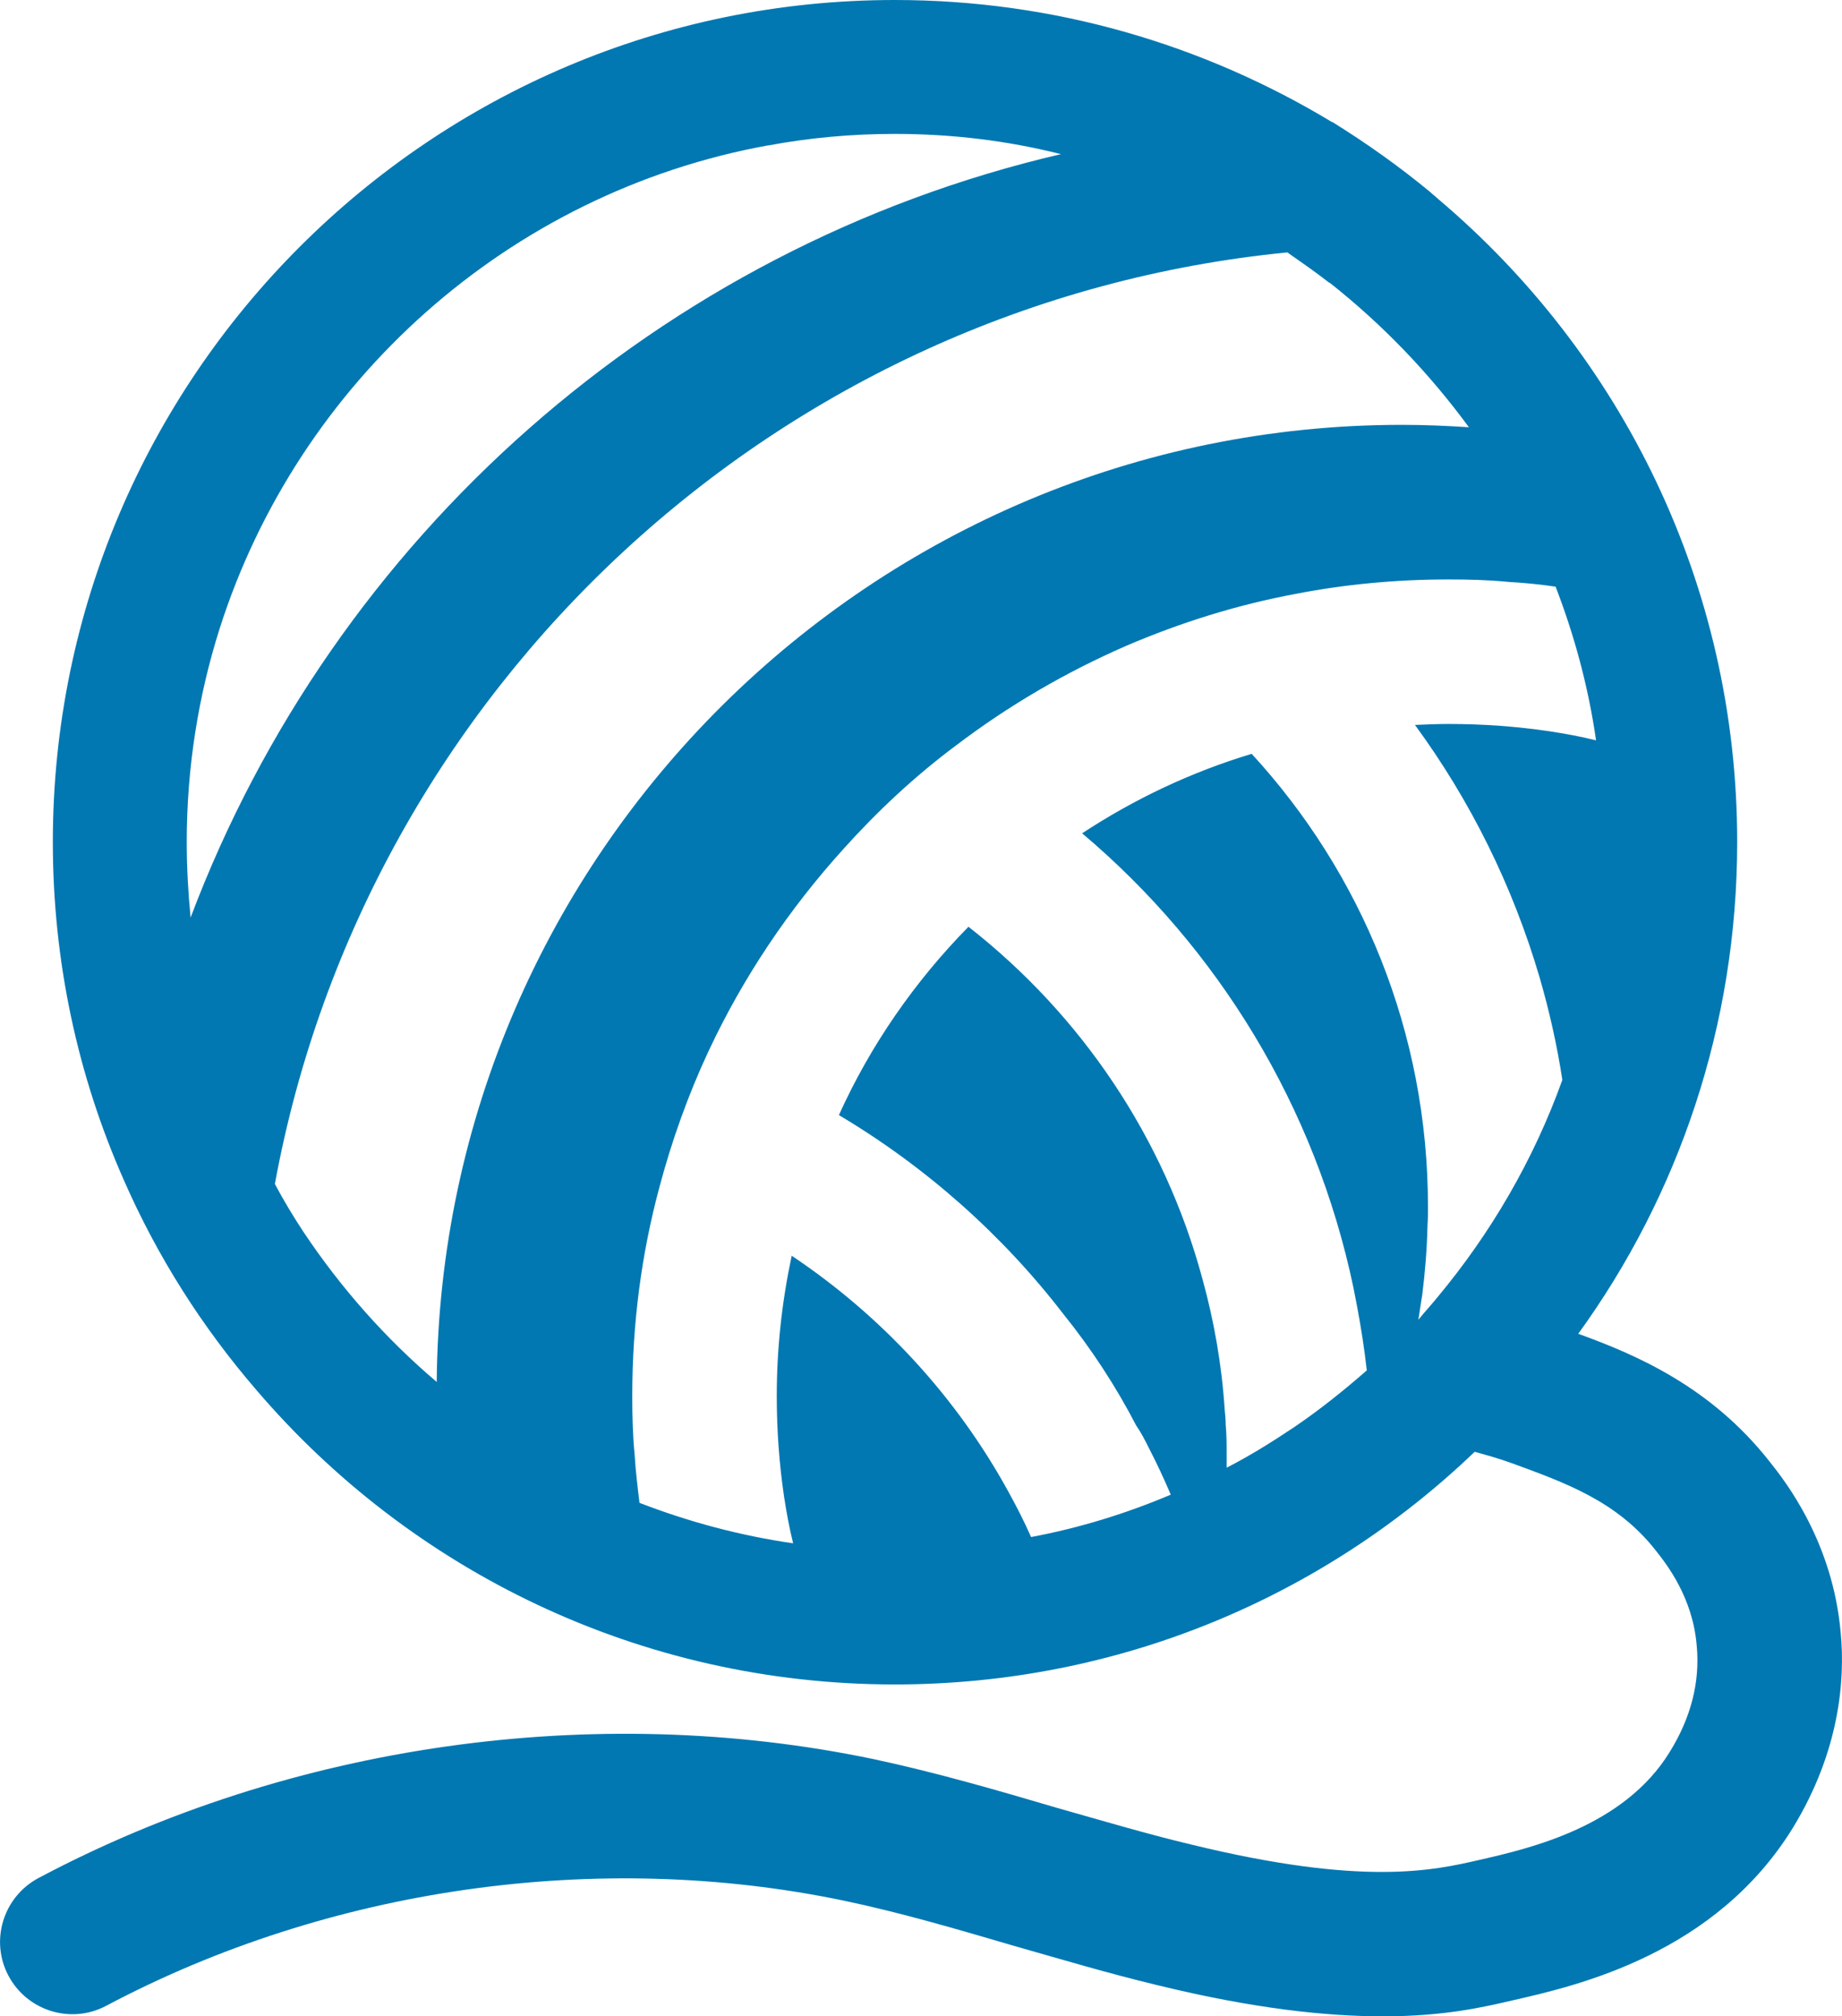 <?xml version="1.0" encoding="UTF-8"?>
<svg id="uuid-a458fdee-902c-4aa8-92af-fc8f489ba9fe" data-name="Ebene 1" xmlns="http://www.w3.org/2000/svg" width="13.491mm" height="14.767mm" viewBox="0 0 38.241 41.86">
  <path d="m38.216,33.91c-.16-1.89-1.15-3.16-1.48-3.57-1.21-1.54-2.75-2.21-3.97-2.65,2.08-2.87,3.3-6.4,3.3-10.21,0-5.35-2.41-10.14-6.21-13.35-.05-.05-.11-.09-.16-.14-.64-.53-1.33-1.02-2.04-1.46h-.01c-2.65-1.6-5.75-2.53-9.07-2.53C8.936,0,1.096,7.84,1.096,17.48c0,2.49.52,4.86,1.47,7.01.7,1.6,1.63,3.06,2.75,4.36,3.2,3.75,7.96,6.12,13.26,6.12,4.67,0,8.91-1.83,12.04-4.83.25.07.51.14.78.24,1.12.41,2.18.79,2.98,1.81.23.29.77.98.85,1.98.07.75-.12,1.49-.56,2.2-.95,1.55-2.89,2-3.94,2.24-.96.22-2.41.56-6.01-.32-.92-.22-1.86-.5-2.78-.76-1.22-.36-2.49-.73-3.8-1.01-5.79-1.21-12.11-.31-17.34,2.47-.73.39-1.01,1.3-.62,2.03s1.3,1.01,2.03.62c4.62-2.45,10.2-3.25,15.32-2.18,1.19.25,2.34.59,3.57.95.95.27,1.92.56,2.92.8,2.04.5,3.55.65,4.7.65,1.26,0,2.08-.19,2.68-.33,1.37-.31,4.22-.97,5.83-3.59.97-1.59,1.08-3.07.99-4.03ZM3.956,19.05c-.05-.52-.08-1.04-.08-1.57,0-1.54.24-3.03.68-4.42,1.63-5.13,6-9.06,11.38-10.04h.01c.86-.16,1.73-.24,2.63-.24,1.19,0,2.34.14,3.45.42-8.33,1.94-15.1,7.97-18.07,15.85Zm2.34,6.52c-.21-.32-.41-.65-.59-.99C7.596,14.28,16.146,6.28,26.726,5.24c.3.21.59.41.87.63h.01c1.1.87,2.06,1.87,2.89,3-.46-.03-.92-.05-1.39-.05-10.99,0-19.95,8.9-20.04,19.87-1.06-.9-1.99-1.95-2.77-3.12Zm23.54,1.37c-.13.16-.27.31-.39.46.03-.17.05-.34.08-.51.06-.48.1-.96.11-1.45.01-.13.01-.26.01-.39,0-3.62-1.38-6.92-3.66-9.4-1.26.38-2.44.94-3.52,1.65,2.82,2.38,4.84,5.67,5.63,9.42.03.14.05.27.08.41.08.43.15.87.2,1.32-.48.42-.98.82-1.51,1.18-.45.3-.91.59-1.4.84v-.25c0-.22,0-.44-.02-.65,0-.1-.01-.2-.02-.3-.06-.93-.22-1.84-.46-2.71-.79-2.94-2.52-5.49-4.86-7.32-1.11,1.13-2.03,2.45-2.69,3.91,1.8,1.07,3.39,2.48,4.66,4.13.58.72,1.09,1.5,1.51,2.31.11.16.19.32.27.48.16.31.31.63.45.96-.92.39-1.89.69-2.9.88-.14-.32-.3-.63-.47-.94-1.08-1.97-2.63-3.65-4.5-4.9-.2.94-.31,1.91-.31,2.91,0,.71.05,1.4.15,2.08.05.33.11.66.19.98-1.11-.16-2.18-.45-3.19-.84-.04-.33-.08-.66-.1-.99-.04-.4-.05-.82-.05-1.23,0-1.5.19-2.94.56-4.32.26-.98.6-1.93,1.02-2.83.72-1.54,1.67-2.95,2.8-4.2.71-.79,1.49-1.52,2.35-2.16,1.08-.82,2.26-1.51,3.52-2.06,1.12-.48,2.29-.85,3.52-1.08,1.03-.2,2.09-.3,3.18-.3.41,0,.82.01,1.23.05.33.02.66.05.99.1.39,1.01.68,2.08.84,3.19-.32-.08-.65-.14-.98-.19-.68-.1-1.37-.15-2.08-.15-.23,0-.47.01-.7.02,1.15,1.57,2.03,3.34,2.59,5.25.2.69.36,1.4.47,2.12-.6,1.67-1.49,3.19-2.6,4.52Z" fill="#0178b2" stroke-width="0"/>
</svg>